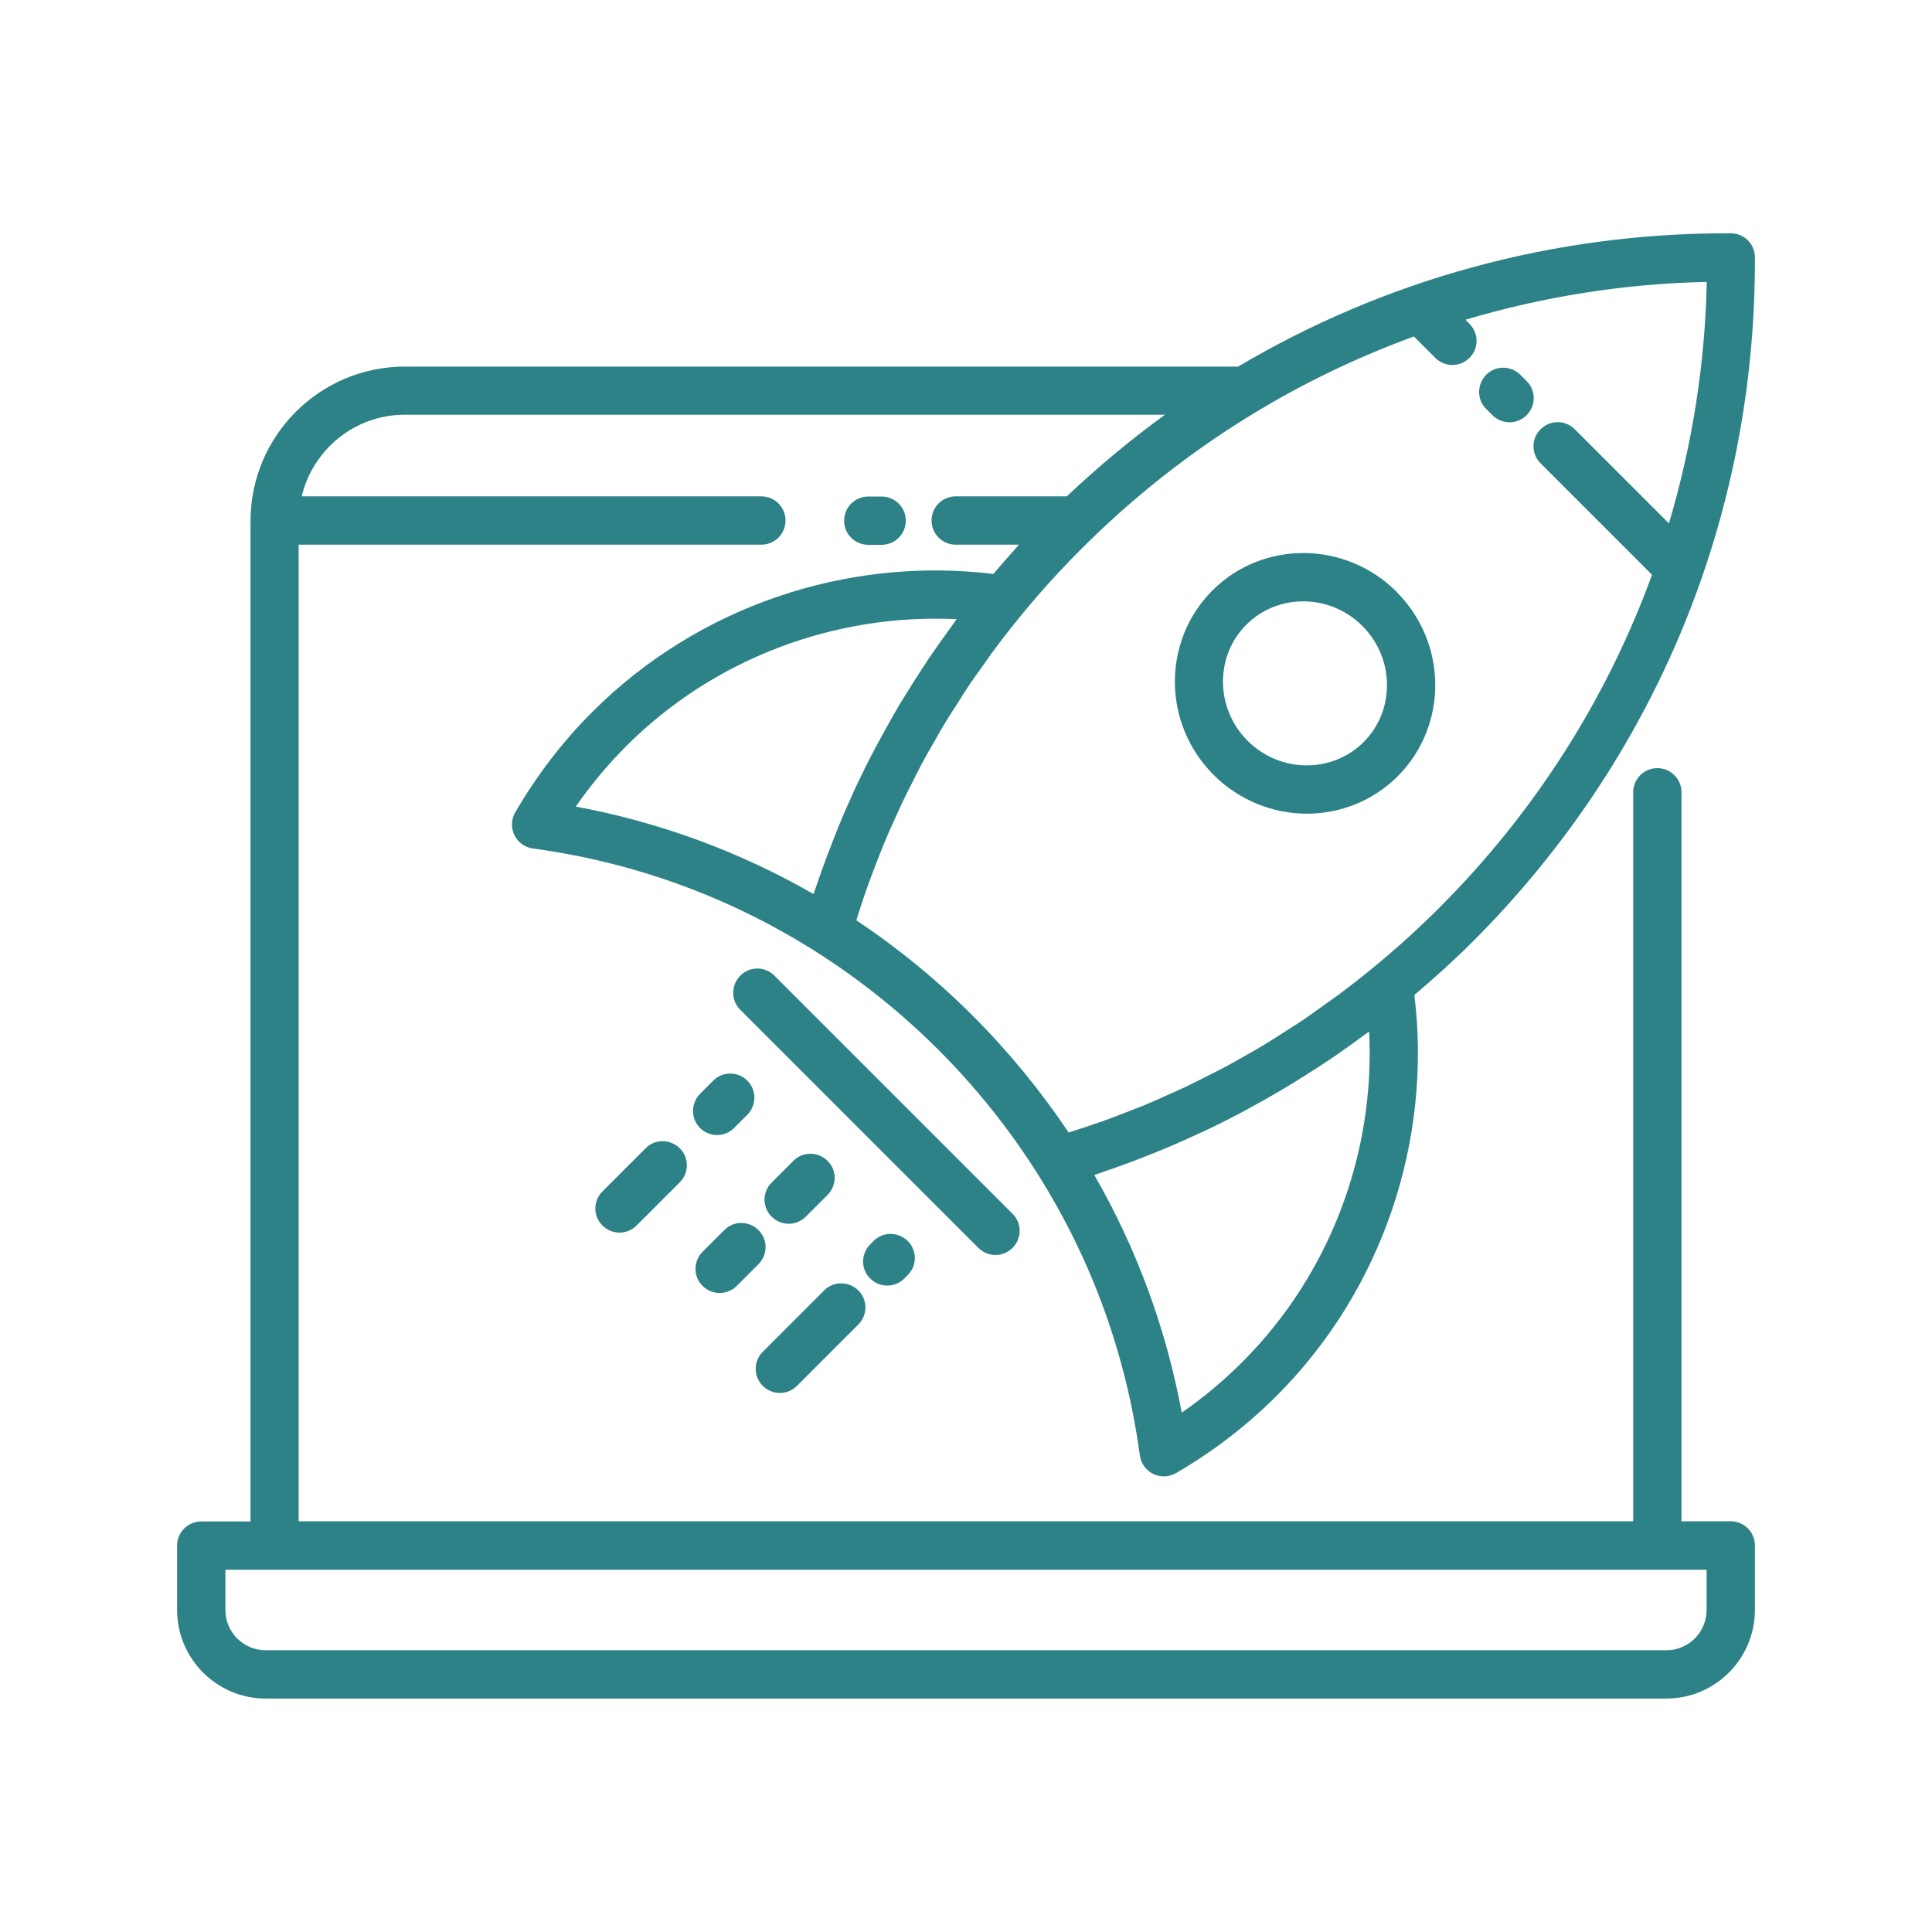 <?xml version="1.0" encoding="UTF-8"?>
<svg id="Warstwa_1" data-name="Warstwa 1" xmlns="http://www.w3.org/2000/svg" viewBox="0 0 120 120">
  <defs>
    <style>
      .cls-1 {
        fill: #2d8287;
      }
    </style>
  </defs>
  <path class="cls-1" d="M53.93,33.84c-.83,0-1.5-.67-1.5-1.5s.67-1.5,1.5-1.5h.83c.83,0,1.5.67,1.5,1.5s-.67,1.5-1.5,1.5h-.83ZM109,96v4c0,3.03-2.47,5.5-5.5,5.5H16.5c-3.03,0-5.5-2.47-5.5-5.5v-4c0-.83.67-1.5,1.5-1.5h3.06v-62.14c0-5.29,4.3-9.59,9.58-9.59h51.71s.03,0,.05,0c9.1-5.39,19.52-8.28,30.38-8.28h.23c.82,0,1.49.67,1.49,1.49.06,16.05-6.16,31.13-17.5,42.48-1.16,1.16-2.39,2.27-3.65,3.34,1.11,9.13-2.04,18.38-8.55,24.89-1.86,1.86-3.97,3.48-6.26,4.81-.23.13-.49.2-.75.2-.23,0-.45-.05-.66-.15-.45-.22-.76-.65-.83-1.14-.85-6.27-2.99-12.17-6.36-17.51h0c-1.75-2.77-3.82-5.36-6.15-7.69-2.33-2.33-4.92-4.4-7.69-6.15,0,0,0,0,0,0-5.35-3.37-11.24-5.51-17.51-6.36-.5-.07-.92-.38-1.14-.83-.22-.45-.2-.98.05-1.41,1.33-2.29,2.94-4.4,4.81-6.26,6.51-6.51,15.76-9.66,24.89-8.55.52-.61,1.05-1.22,1.59-1.82h-3.93c-.83,0-1.5-.67-1.5-1.5s.67-1.5,1.5-1.5h6.9c1.94-1.83,3.97-3.53,6.1-5.07H25.14c-3.11,0-5.71,2.17-6.4,5.07h28.55c.83,0,1.5.67,1.5,1.5s-.67,1.5-1.5,1.5h-28.74v60.66h82.89v-45.28c0-.83.67-1.5,1.5-1.5s1.5.67,1.5,1.5v45.28h3.06c.83,0,1.5.67,1.5,1.5ZM35.77,50.1c5.21.97,10.16,2.79,14.76,5.43.07-.2.14-.4.21-.6.11-.31.21-.62.32-.92.21-.59.43-1.17.66-1.75.11-.29.23-.58.34-.87.28-.69.58-1.37.89-2.05.07-.16.14-.32.21-.47.39-.82.79-1.64,1.22-2.44.12-.23.25-.46.37-.68.32-.58.64-1.16.97-1.73.16-.28.33-.55.5-.82.32-.53.66-1.06,1-1.58.17-.26.34-.52.51-.78.41-.6.83-1.19,1.26-1.78.12-.16.23-.32.34-.48.03-.04.06-.08.09-.12-7.59-.37-15.1,2.46-20.51,7.87-1.16,1.16-2.21,2.42-3.15,3.77ZM85.05,64.07s-.08.06-.12.08c-.17.12-.34.24-.51.37-.57.42-1.15.83-1.74,1.23-.27.18-.53.35-.8.53-.51.33-1.03.66-1.55.98-.28.17-.56.34-.85.51-.56.33-1.13.65-1.7.96-.24.13-.47.26-.71.39-.8.42-1.61.83-2.44,1.21-.16.07-.32.14-.48.22-.67.31-1.35.61-2.04.89-.29.12-.58.23-.87.35-.58.23-1.16.45-1.75.66-.31.11-.61.22-.92.32-.2.07-.4.15-.6.21,2.64,4.59,4.46,9.54,5.43,14.76,1.35-.93,2.61-1.99,3.77-3.15,5.41-5.41,8.25-12.92,7.87-20.52ZM105.99,17.51c-5.14.11-10.16.92-14.97,2.35l.25.25c.59.59.59,1.54,0,2.12-.29.29-.68.44-1.06.44s-.77-.15-1.06-.44l-1.33-1.33c-7.68,2.8-14.72,7.25-20.67,13.21-1.29,1.29-2.53,2.65-3.69,4.07,0,0,0,0,0,0,0,0,0,0,0,0-.6.72-1.17,1.46-1.73,2.21-.18.23-.34.48-.51.72-.37.52-.75,1.03-1.1,1.56-.2.3-.39.61-.58.91-.31.48-.62.95-.91,1.44-.2.33-.39.67-.58,1.01-.27.46-.54.93-.79,1.4-.19.36-.37.72-.55,1.08-.24.46-.47.92-.69,1.39-.18.38-.35.76-.52,1.14-.21.46-.42.93-.61,1.4-.16.39-.32.79-.47,1.19-.18.47-.36.94-.53,1.41-.15.41-.28.82-.42,1.24-.1.29-.19.59-.28.88,2.59,1.73,5.02,3.72,7.24,5.94,2.21,2.21,4.21,4.65,5.94,7.24.29-.09.59-.19.88-.28.41-.14.83-.28,1.24-.42.47-.17.94-.35,1.4-.53.4-.16.8-.31,1.2-.47.47-.19.93-.4,1.39-.61.38-.17.77-.34,1.15-.52.47-.22.93-.46,1.39-.69.36-.18.72-.36,1.08-.55.47-.25.94-.53,1.41-.79.33-.19.67-.38,1-.58.49-.3.97-.61,1.45-.92.3-.19.6-.37.89-.57.53-.36,1.05-.74,1.57-1.11.23-.17.47-.33.7-.5.75-.56,1.48-1.13,2.21-1.73,1.42-1.17,2.79-2.41,4.07-3.69,5.95-5.95,10.41-13,13.21-20.68l-6.92-6.92c-.59-.59-.59-1.54,0-2.12s1.54-.59,2.12,0l5.85,5.85c1.43-4.81,2.24-9.83,2.35-14.97ZM106,97.5H14v2.5c0,1.38,1.12,2.5,2.5,2.5h87c1.38,0,2.5-1.12,2.5-2.5v-2.5ZM86.74,36.76c3.18,3.18,3.21,8.31.08,11.45-1.55,1.55-3.6,2.33-5.65,2.33s-4.19-.8-5.79-2.41c-3.18-3.18-3.21-8.31-.08-11.45s8.27-3.1,11.45.08ZM84.62,38.88c-2.01-2.01-5.24-2.04-7.21-.08-1.96,1.97-1.93,5.2.08,7.21,2.01,2.01,5.24,2.04,7.21.08,1.96-1.97,1.93-5.2-.08-7.21ZM92.7,25.79c.29.29.68.44,1.06.44s.77-.15,1.06-.44c.59-.59.59-1.54,0-2.12l-.39-.39c-.59-.59-1.54-.59-2.12,0s-.59,1.54,0,2.12l.39.39ZM61.83,77.95c.38,0,.77-.15,1.06-.44.59-.59.59-1.54,0-2.12l-14.79-14.79c-.59-.59-1.54-.59-2.12,0s-.59,1.54,0,2.12l14.79,14.79c.29.29.68.44,1.06.44ZM40.1,71.32l-2.68,2.68c-.59.59-.59,1.54,0,2.12.29.29.68.44,1.06.44s.77-.15,1.06-.44l2.68-2.68c.59-.59.59-1.54,0-2.12s-1.54-.59-2.12,0ZM48.44,86.52c.38,0,.77-.15,1.06-.44l3.81-3.81c.59-.59.59-1.54,0-2.12s-1.54-.59-2.12,0l-3.81,3.81c-.59.59-.59,1.54,0,2.12.29.29.68.44,1.06.44ZM48.99,76.01c.38,0,.77-.15,1.06-.44l1.35-1.35c.59-.59.59-1.54,0-2.12s-1.54-.59-2.12,0l-1.35,1.35c-.59.59-.59,1.54,0,2.12.29.29.68.44,1.06.44ZM44.7,80.31c.38,0,.77-.15,1.06-.44l1.35-1.35c.59-.59.59-1.54,0-2.12s-1.54-.59-2.12,0l-1.35,1.35c-.59.59-.59,1.54,0,2.12.29.29.68.44,1.06.44ZM45.6,70.06l.82-.82c.58-.59.58-1.54,0-2.12-.58-.58-1.54-.59-2.12,0l-.82.82c-.58.59-.58,1.54,0,2.12.29.29.68.44,1.06.44s.77-.15,1.06-.44ZM55.11,79.85c.38,0,.77-.15,1.06-.44l.21-.21c.59-.59.59-1.54,0-2.12s-1.54-.59-2.12,0l-.21.21c-.59.59-.59,1.54,0,2.12.29.29.68.44,1.06.44Z"/>
</svg>